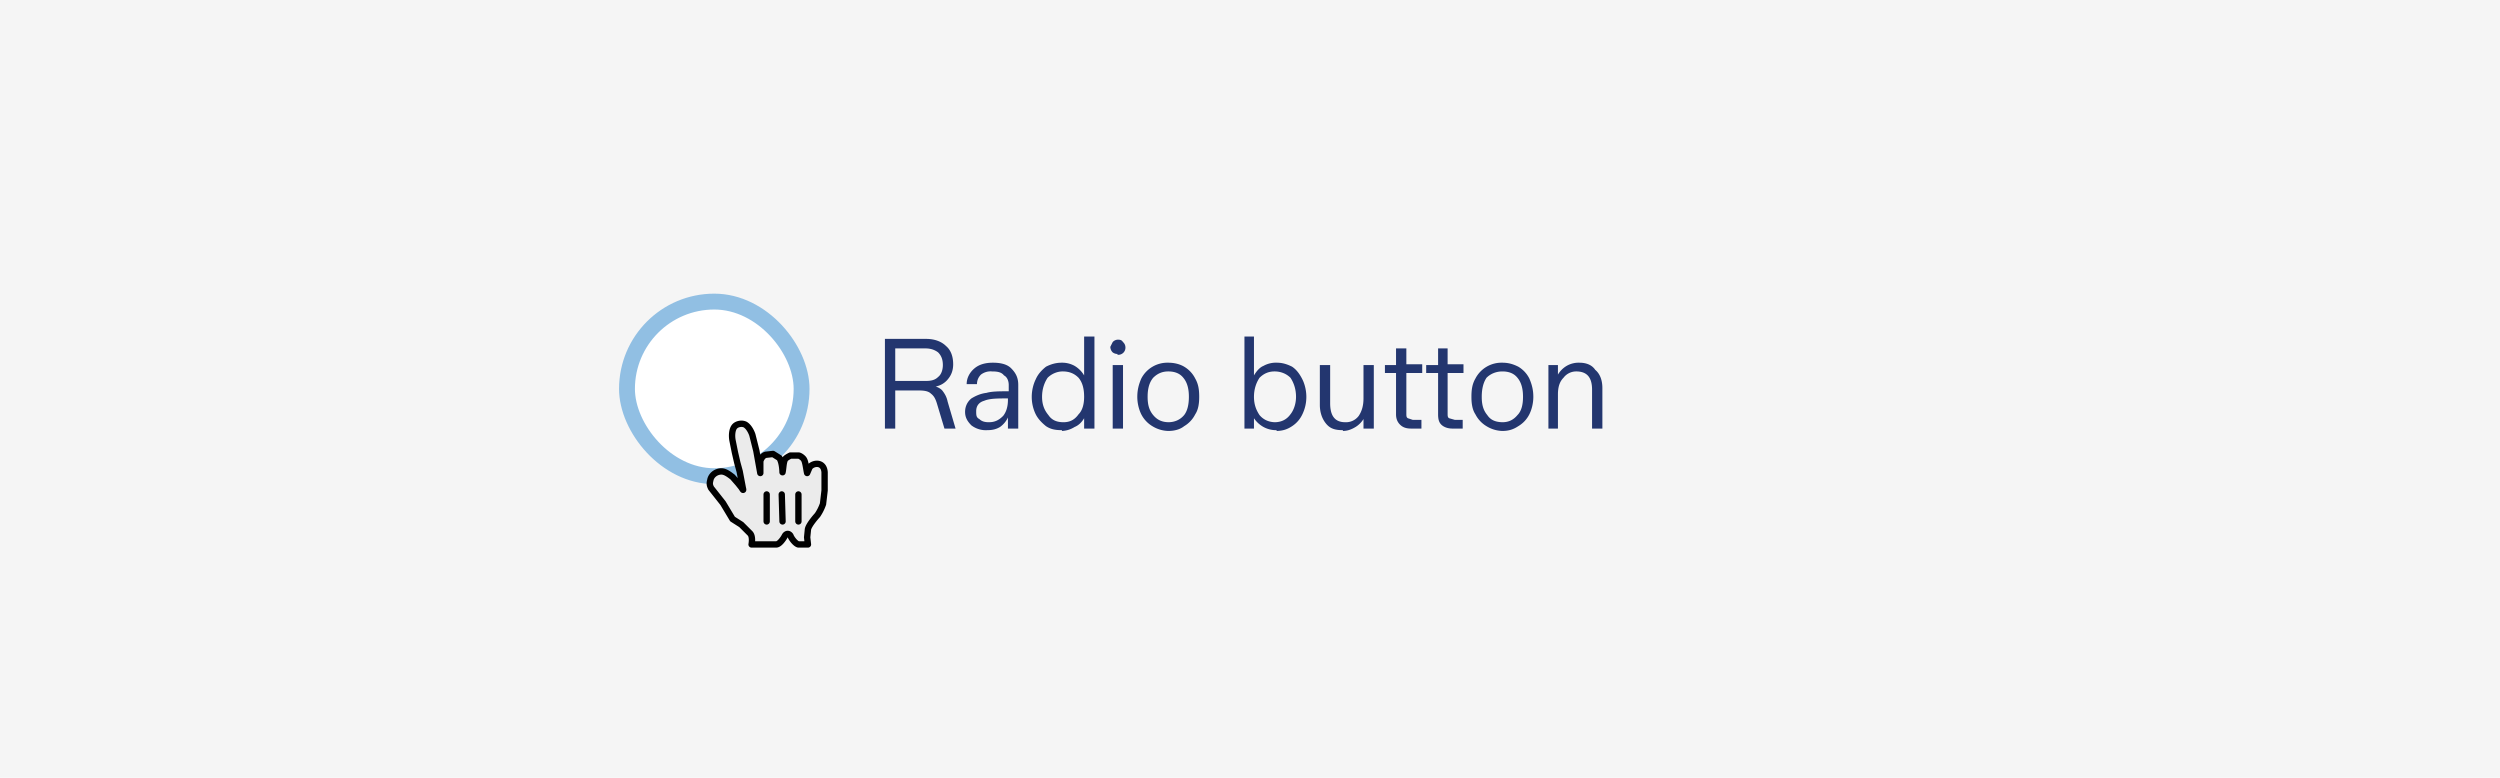 <svg xmlns="http://www.w3.org/2000/svg" width="315" height="98" fill="none"><path fill="#F5F5F5" d="M0 0h315v98H0z"/><rect width="22" height="22" x="79" y="38" fill="#fff" rx="11"/><rect width="22" height="22" x="79" y="38" stroke="#91BFE3" stroke-width="2" rx="11"/><path fill="#23366F" d="M111.5 54V42.7h5.2c1 0 1.9.3 2.5.9.6.5.9 1.3.9 2.3 0 .7-.2 1.3-.6 1.8a2.6 2.6 0 0 1-1.6 1c.3.1.7.3.9.6.3.4.5.8.6 1.3l1 3.4H119l-.9-3c-.2-.7-.4-1.1-.8-1.4-.3-.3-.8-.4-1.5-.4h-3V54h-1.3Zm5.1-6c.7 0 1.2-.1 1.6-.5.4-.3.6-.9.6-1.5 0-.7-.2-1.2-.6-1.6-.4-.3-.9-.5-1.6-.5h-3.8V48h3.8Zm7.8 6.2a3 3 0 0 1-2-.6c-.5-.5-.8-1-.8-1.7s.3-1.3.8-1.7c.5-.3 1.1-.6 1.9-.7.7-.2 1.7-.2 2.8-.2v-.8c0-.5-.2-1-.6-1.2-.3-.4-.8-.5-1.5-.5a2 2 0 0 0-1.4.4c-.3.3-.5.7-.5 1.2h-1.3c0-.8.4-1.5 1-2s1.4-.7 2.3-.7c1 0 1.8.2 2.3.7.6.6.9 1.2.9 2.1V54H127v-1.4a3 3 0 0 1-1 1.2c-.5.3-1 .4-1.6.4Zm.2-1c.8 0 1.3-.3 1.8-.8.4-.5.6-1.2.6-2v-.2c-1.3 0-2.3 0-3 .3-.7.2-1 .7-1 1.3 0 .5 0 .8.4 1 .3.3.7.4 1.2.4Zm9.2 1c-.8 0-1.4-.1-2-.5-.5-.4-1-.9-1.3-1.5a5 5 0 0 1-.5-2.2c0-.8.2-1.6.5-2.2.3-.7.8-1.2 1.3-1.6.6-.3 1.2-.5 2-.5a3.2 3.2 0 0 1 1.6.4c.5.3.9.7 1.2 1.2v-4.9h1.3V54h-1.3v-1.3c-.3.5-.7.9-1.2 1.1a3.2 3.2 0 0 1-1.6.5Zm.2-1c.8 0 1.4-.3 1.9-1 .5-.5.7-1.3.7-2.2 0-1-.2-1.8-.7-2.4-.5-.5-1.1-.8-2-.8-.7 0-1.4.3-1.9.8-.4.6-.7 1.4-.7 2.4s.3 1.7.8 2.3c.4.6 1 .9 1.9.9Zm6.8-8.6a1 1 0 0 1-.6-.2 1 1 0 0 1-.3-.7l.3-.6a.9.9 0 0 1 .6-.3c.3 0 .5 0 .7.3a.9.9 0 0 1 .3.6.9.9 0 0 1-1 1Zm.7 9.4h-1.3v-8h1.3v8Zm5.7.3a4 4 0 0 1-2-.6 3.7 3.7 0 0 1-1.4-1.5c-.3-.6-.5-1.4-.5-2.2 0-.9.2-1.6.5-2.3a3.7 3.7 0 0 1 3.4-2c.8 0 1.5.2 2 .5a3.6 3.6 0 0 1 1.4 1.5c.4.7.5 1.4.5 2.3 0 .8-.1 1.6-.5 2.2a3.6 3.6 0 0 1-1.4 1.5c-.5.4-1.2.6-2 .6Zm0-1.1c.8 0 1.5-.3 2-.9.4-.5.6-1.3.6-2.3 0-1-.2-1.8-.7-2.4-.4-.5-1-.8-1.9-.8-.8 0-1.4.3-1.9.8-.5.6-.7 1.4-.7 2.4s.2 1.7.7 2.3c.5.6 1.1.9 2 .9Zm13.7 1a3.3 3.3 0 0 1-1.7-.4 3.5 3.5 0 0 1-1.2-1.1V54h-1.2V42.4h1.2v4.9c.3-.5.7-1 1.2-1.2a3.2 3.2 0 0 1 1.7-.4c.7 0 1.3.2 1.9.5.6.4 1 1 1.3 1.6.3.6.5 1.4.5 2.2a5 5 0 0 1-.5 2.2 3.6 3.6 0 0 1-1.3 1.5c-.6.4-1.2.6-2 .6Zm-.3-1c.8 0 1.5-.3 2-1 .4-.5.7-1.3.7-2.2 0-1-.3-1.8-.7-2.4-.5-.5-1.2-.8-2-.8s-1.4.3-1.9.8c-.4.6-.7 1.4-.7 2.4s.3 1.7.7 2.3c.5.6 1.2.9 2 .9Zm8.6 1c-1 0-1.6-.2-2.1-.8-.5-.6-.8-1.4-.8-2.4v-5h1.3v4.8c0 1.6.6 2.4 1.9 2.4a2 2 0 0 0 1.7-.8c.4-.6.6-1.3.6-2.2V46h1.3V54h-1.3v-1.2a3.1 3.1 0 0 1-1 1c-.5.3-1 .5-1.6.5Zm8.6-.2c-.7 0-1.1-.2-1.4-.5-.3-.3-.5-.7-.5-1.3V47h-1.4v-1h1.4v-2.1h1.3v2h2V47h-2v5.1c0 .3 0 .5.2.6l.6.2h1.1V54h-1.3Zm5.2 0c-.6 0-1.1-.2-1.4-.5-.3-.3-.4-.7-.4-1.3V47h-1.5v-1h1.5v-2.1h1.2v2h2V47h-2v5.1c0 .3 0 .5.2.6l.7.2h1V54H183Zm6.3.3a4 4 0 0 1-2-.6 3.7 3.7 0 0 1-1.4-1.5c-.4-.6-.5-1.4-.5-2.2 0-.9.1-1.6.5-2.3a3.7 3.7 0 0 1 3.4-2c.8 0 1.4.2 2 .5a3.6 3.6 0 0 1 1.4 1.5c.3.7.5 1.4.5 2.3 0 .8-.2 1.6-.5 2.2a3.6 3.6 0 0 1-1.4 1.5c-.6.4-1.2.6-2 .6Zm0-1.1c.8 0 1.4-.3 1.9-.9.5-.5.7-1.3.7-2.3 0-1-.2-1.8-.7-2.4-.4-.5-1-.8-1.9-.8-.8 0-1.5.3-2 .8-.4.6-.6 1.4-.6 2.4s.2 1.7.7 2.3c.4.6 1 .9 2 .9Zm5.8.8v-8h1.2v1.2a3.1 3.1 0 0 1 1.1-1.1 3 3 0 0 1 1.6-.4c.9 0 1.6.3 2 .9.6.5.9 1.3.9 2.3V54h-1.3v-4.9c0-1.5-.6-2.3-2-2.3a2 2 0 0 0-1.6.8c-.5.5-.7 1.2-.7 2.1V54h-1.2Z"/><g clip-path="url(#a)"><mask id="b" width="32" height="32" x="81" y="45" maskUnits="userSpaceOnUse" style="mask-type:luminance"><path fill="#fff" d="M113 45H81v32h32V45Z"/></mask><g mask="url(#b)"><path fill="#EBEBEB" d="m92.3 65.4-1.2-2-1.5-1.9c-.2-.4-.2-.6-.1-1 .1-.6.7-1.1 1.4-1.1.5 0 1 .4 1.4.7l.7.8.4.5c.2.3.3.5.2.1l-.4-2.1-.3-1.1-.3-1.3-.3-1.5c-.1-.5-.1-1.4.3-1.8.3-.3.9-.4 1.3-.2.5.3.8 1 .9 1.3l.5 2 .5 2.8v-1.5c.1-.3.3-.7.7-.8l.9-.1.8.5c.4.6.4 1.9.4 1.8.1-.4.1-1.2.3-1.6.1-.2.5-.4.7-.5h1c.2 0 .6.3.7.5.2.3.3 1.3.4 1.7l.3-.7c.4-.6 1.8-.8 1.9.6v2.3l-.2 1.7a6 6 0 0 1-.7 1.4s-1.1 1.2-1.2 1.8l-.1 1 .1.9h-1.2c-.4-.1-.9-.8-1-1.1-.2-.3-.5-.3-.7 0-.2.4-.7 1.1-1.1 1.1h-3.1s.2-1-.2-1.4l-1.1-1.1-1.1-.7Z"/></g><mask id="c" width="32" height="32" x="81" y="45" maskUnits="userSpaceOnUse" style="mask-type:luminance"><path fill="#fff" d="M113 45H81v32h32V45Z"/></mask><g mask="url(#c)"><path stroke="#000" stroke-linecap="round" stroke-linejoin="round" stroke-width=".8" d="m92.3 65.4-1.2-2-1.5-1.9c-.2-.4-.2-.6-.1-1 .1-.6.7-1.1 1.4-1.1.5 0 1 .4 1.4.7l.7.8.4.5c.2.3.3.5.2.1l-.4-2.1-.3-1.1-.3-1.3-.3-1.5c-.1-.5-.1-1.4.3-1.8.3-.3.9-.4 1.3-.2.5.3.8 1 .9 1.3l.5 2 .5 2.8v-1.5c.1-.3.3-.7.7-.8l.9-.1.8.5c.4.6.4 1.9.4 1.8.1-.4.1-1.2.3-1.6.1-.2.5-.4.7-.5h1c.2 0 .6.3.7.5.2.3.3 1.3.4 1.7l.3-.7c.4-.6 1.8-.8 1.9.6v2.3l-.2 1.7a6 6 0 0 1-.7 1.4s-1.1 1.2-1.2 1.8l-.1 1 .1.9h-1.2c-.4-.1-.9-.8-1-1.1-.2-.3-.5-.3-.7 0-.2.4-.7 1.1-1.1 1.1h-3.1s.2-1-.2-1.4l-1.1-1.1-1.1-.7Z"/></g><mask id="d" width="32" height="32" x="81" y="45" maskUnits="userSpaceOnUse" style="mask-type:luminance"><path fill="#fff" d="M113 45H81v32h32V45Z"/></mask><g mask="url(#d)"><path stroke="#000" stroke-linecap="round" stroke-width=".8" d="M100.6 65.7v-3.4"/></g><mask id="e" width="32" height="32" x="81" y="45" maskUnits="userSpaceOnUse" style="mask-type:luminance"><path fill="#fff" d="M113 45H81v32h32V45Z"/></mask><g mask="url(#e)"><path stroke="#000" stroke-linecap="round" stroke-width=".8" d="m98.6 65.7-.1-3.4"/></g><mask id="f" width="32" height="32" x="81" y="45" maskUnits="userSpaceOnUse" style="mask-type:luminance"><path fill="#fff" d="M113 45H81v32h32V45Z"/></mask><g mask="url(#f)"><path stroke="#000" stroke-linecap="round" stroke-width=".8" d="M96.6 62.3v3.4"/></g></g><defs><clipPath id="a"><path fill="#fff" d="M81 45h32v32H81z"/></clipPath></defs></svg>